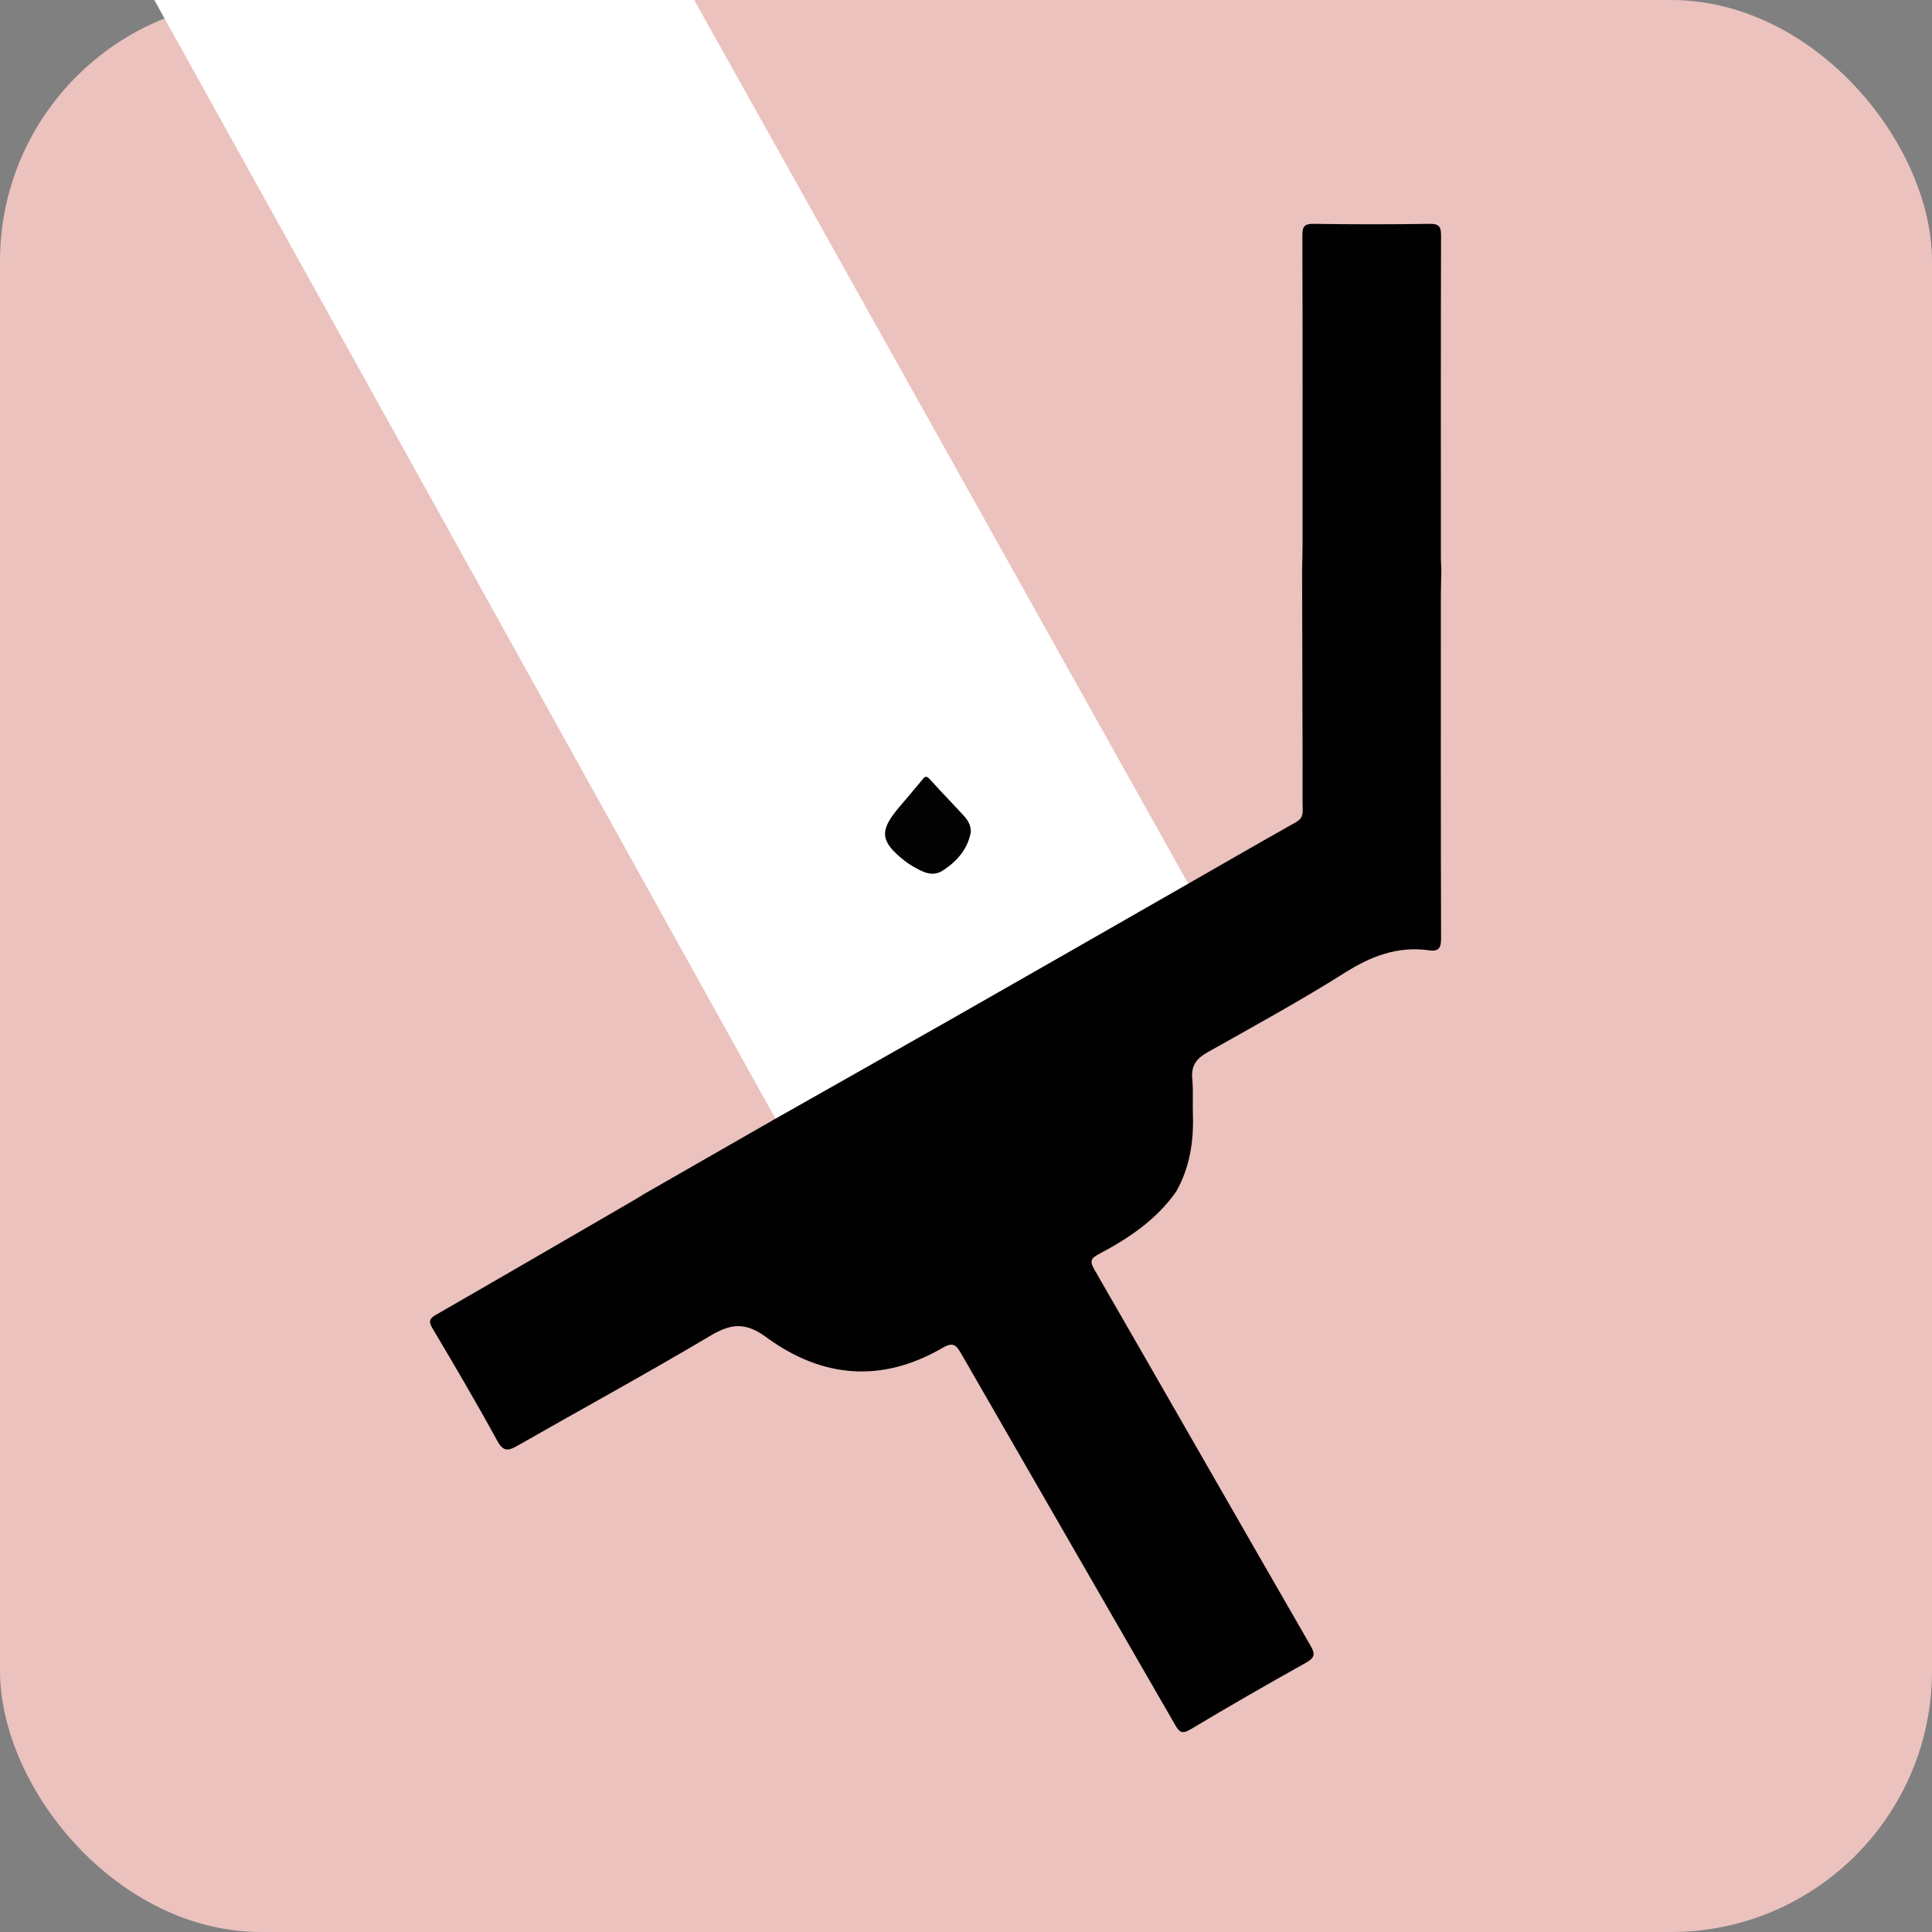 <?xml version="1.0" encoding="UTF-8"?><svg id="Ebene_1" xmlns="http://www.w3.org/2000/svg" xmlns:xlink="http://www.w3.org/1999/xlink" viewBox="0 0 512 512"><rect x="0" y="0" width="512" height="512" fill="#808080" stroke="none"/><defs><style>.cls-1{clip-path:url(#clippath);}.cls-2{fill:none;}.cls-2,.cls-3,.cls-4,.cls-5,.cls-6{stroke-width:0px;}.cls-3{fill:#fff;}.cls-4{fill:#ebc2be;}.cls-5{fill:#030303;}.cls-6{fill:#010101;}</style><clipPath id="clippath"><rect class="cls-2" x="-29.79" y="-208.17" width="411.76" height="667.17"/></clipPath></defs><rect class="cls-4" x="0" width="512" height="512" rx="69.2" ry="69.2"/><polygon class="cls-3" points="320.01 243.35 208.66 302.15 .36 -73 143.16 -73 320.01 243.35"/><g class="cls-1"><path class="cls-6" d="m381.97,151.2c-.04,2.27-.13,4.55-.13,6.82,0,30.22-.04,60.44.06,90.66,0,2.59-.64,3.53-3.22,3.16-8.27-1.16-15.31,1.54-22.31,5.96-11.87,7.49-24.22,14.22-36.45,21.12-2.87,1.62-4.28,3.53-3.96,6.92.3,3.18.06,6.41.17,9.62.23,7.15-.86,13.99-4.42,20.3-5.25,7.49-12.6,12.42-20.52,16.59-2.12,1.12-2.43,1.9-1.19,4.06,19.12,33.17,38.11,66.42,57.24,99.59,1.32,2.29,1.28,3.28-1.16,4.65-10.27,5.73-20.47,11.6-30.57,17.64-2.27,1.36-2.99.74-4.11-1.21-18.89-32.83-37.86-65.62-56.74-98.46-1.33-2.32-2.25-2.96-4.87-1.43-16.13,9.39-31.96,8.02-46.71-2.81-5.34-3.92-9.18-3.74-14.64-.5-16.94,10.06-34.24,19.51-51.36,29.28-2.41,1.38-3.71,1.58-5.31-1.35-5.49-10.05-11.3-19.93-17.15-29.77-1.15-1.95-.76-2.65,1.05-3.69,17.54-10.08,35.02-20.25,52.52-30.4.89-.52,1.76-1.07,2.64-1.61,11.43-6.55,22.85-13.09,34.27-19.64,16.06-9.1,32.14-18.17,48.19-27.3,19.73-11.23,39.42-22.52,59.12-33.79,10.35-5.93,20.69-11.9,31.08-17.76,1.41-.79,1.76-1.73,1.74-3.21-.08-4.13-.02-8.26-.03-12.39-.04-17.03-.09-34.06-.13-51.08.04-2.27.12-4.55.12-6.82,0-27.31.04-54.62-.05-81.94,0-2.38.52-3.12,3.02-3.09,10.24.15,20.48.16,30.72,0,2.57-.04,3.01.79,3.01,3.13-.08,28.45-.05,56.9-.04,85.35,0,1.13.09,2.27.13,3.4"/><path class="cls-5" d="m257.29,220.45c-.81,4.54-3.61,7.72-7.31,10.18-2.91,1.93-5.51.41-8.05-1.03-.8-.46-1.57-.98-2.3-1.56-6.35-5.06-6.64-7.84-1.49-13.95,2.07-2.44,4.15-4.87,6.18-7.34.66-.8,1.06-1.4,2.07-.27,2.96,3.3,6.07,6.47,9.06,9.74,1.06,1.15,1.85,2.5,1.83,4.22"/></g></svg>